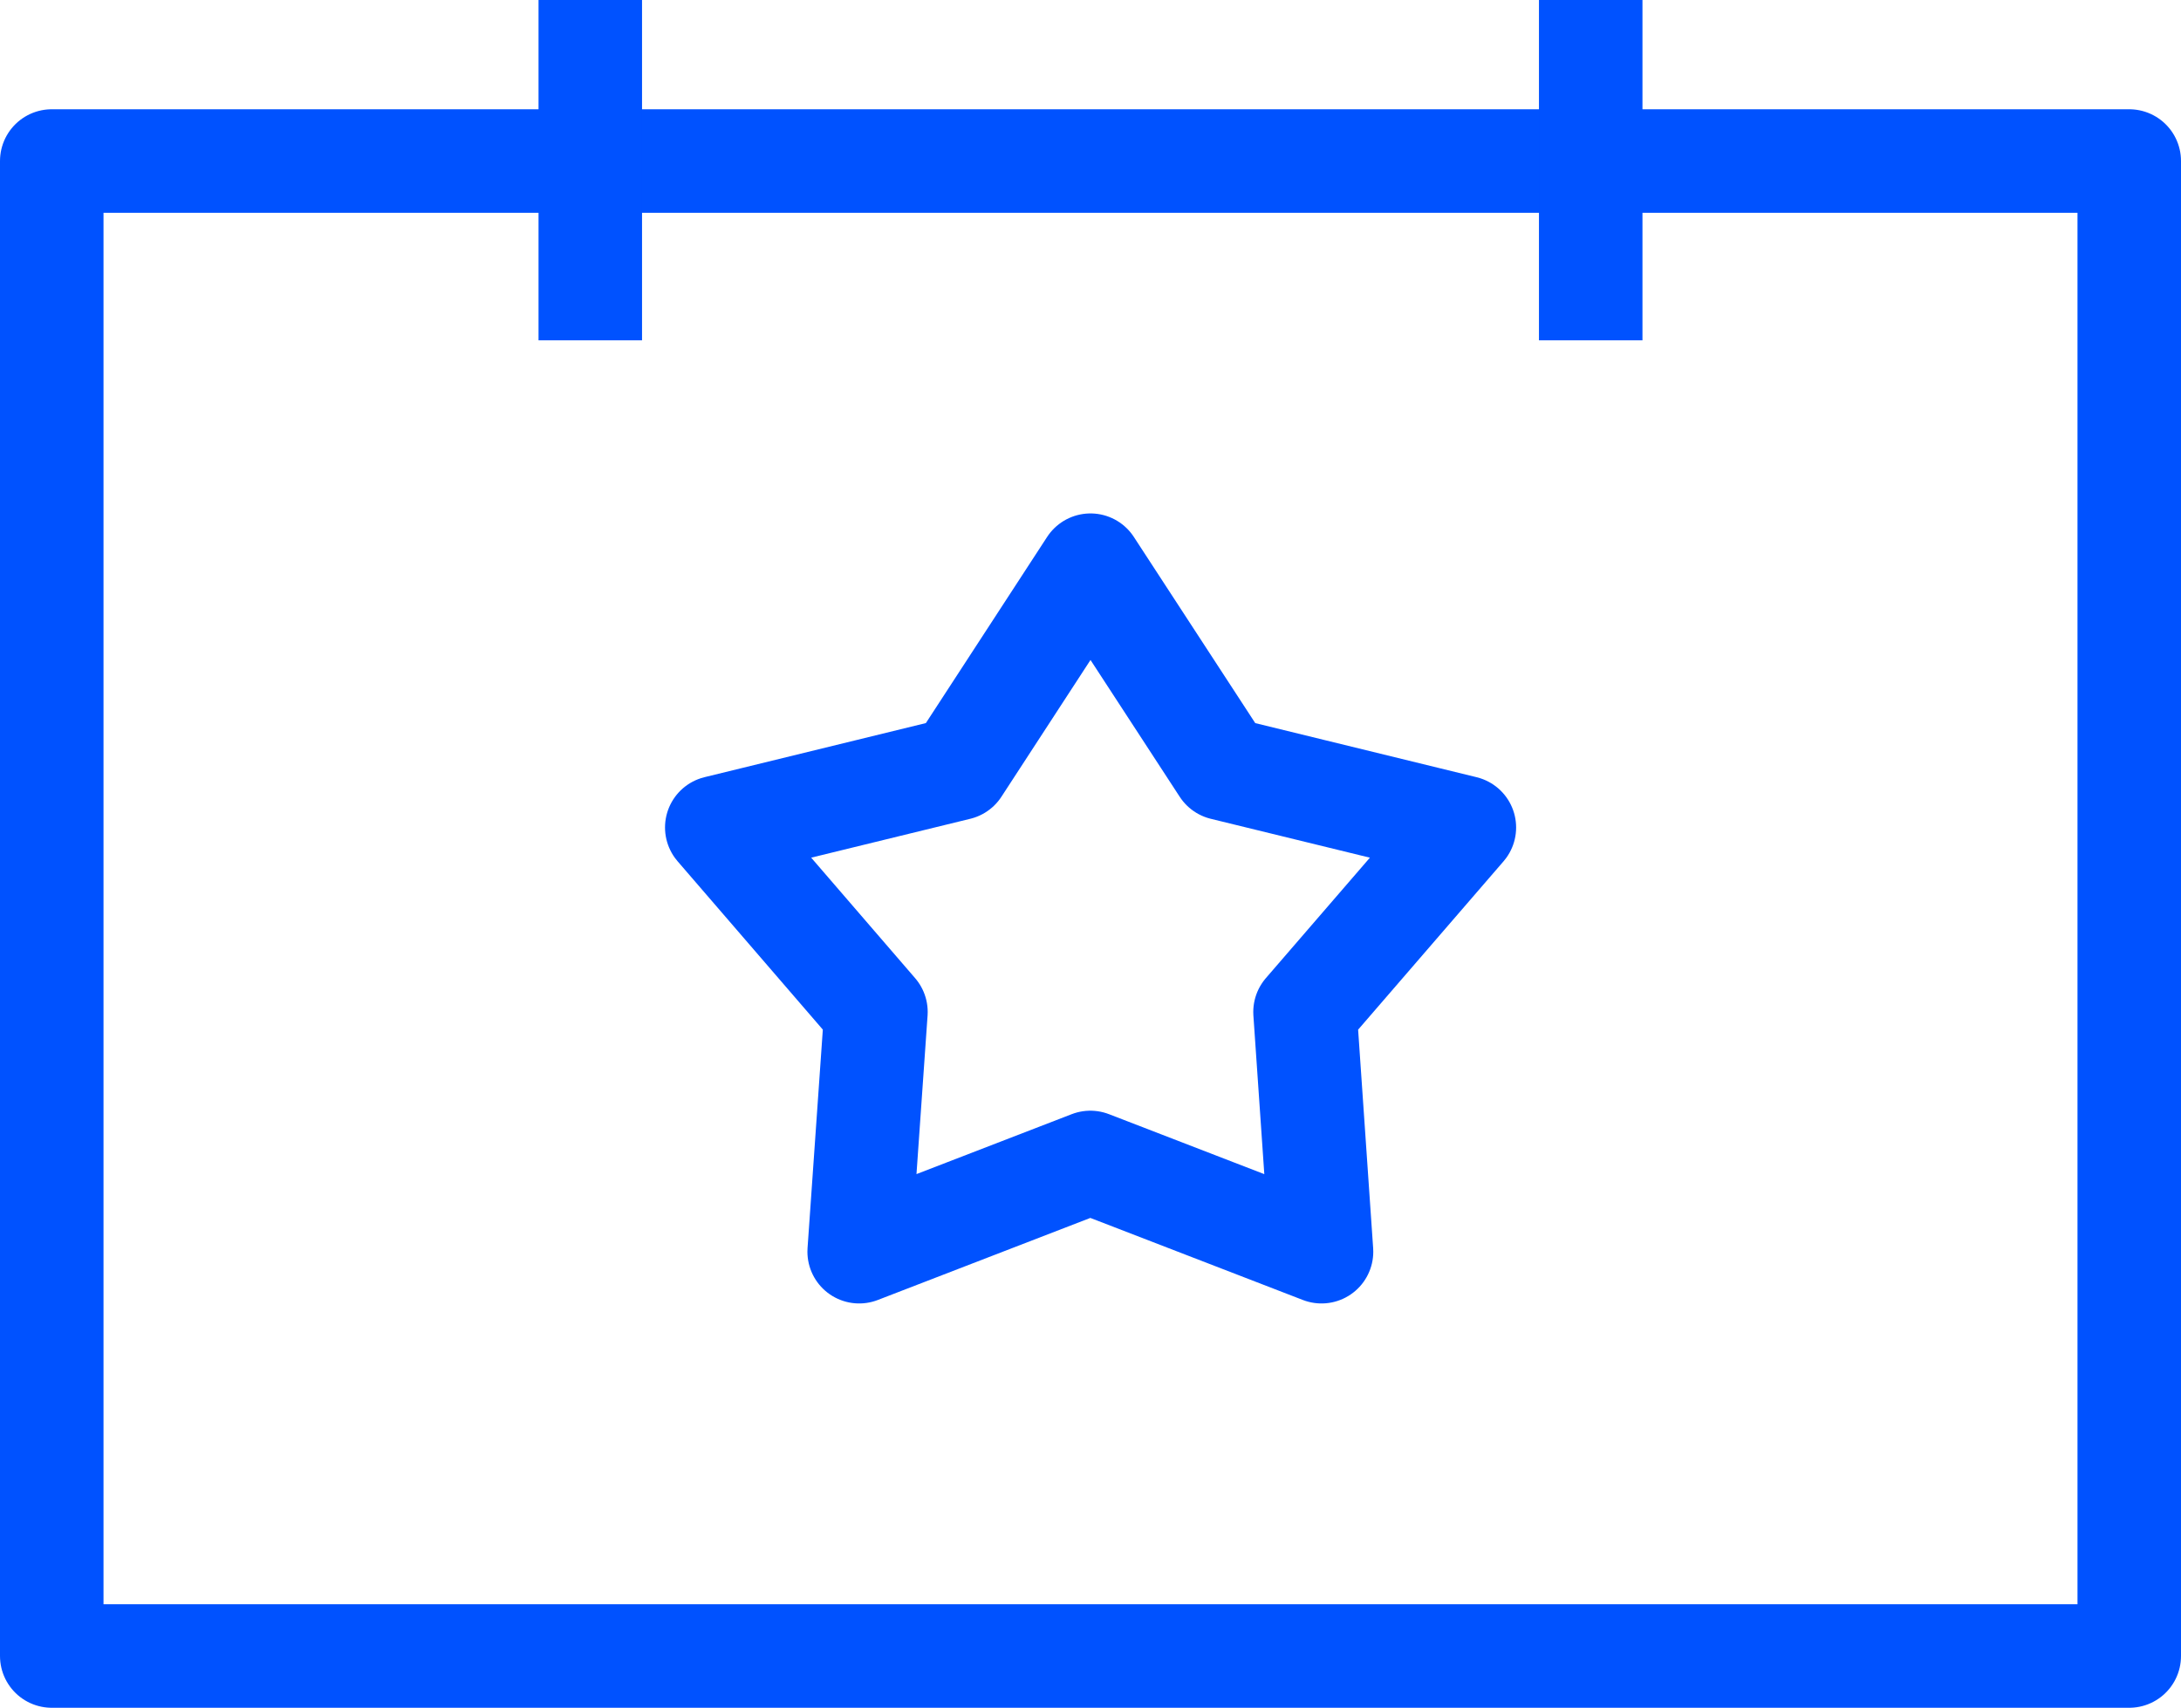 <svg xmlns="http://www.w3.org/2000/svg" width="63.211" height="49.5" viewBox="0 0 63.211 49.5"><g id="Raggruppa_188" data-name="Raggruppa 188" transform="translate(-822.25 -1817)"><path id="Tracciato_63" data-name="Tracciato 63" d="M22.231,9.05l3.843,5.894,6.993,1.709L28.449,22l.478,6.949-6.7-2.587-6.7,2.587L16.013,22,11.4,16.652l6.993-1.709Z" transform="translate(831.624 1824.332)" fill="none" stroke="#0052ff" stroke-linejoin="round" stroke-width="3"></path><rect id="Rettangolo_73" data-name="Rettangolo 73" width="60.211" height="43.333" transform="translate(823.75 1821.667)" fill="none" stroke="#0052ff" stroke-linejoin="round" stroke-width="3"></rect><line id="Linea_1" data-name="Linea 1" y2="9.865" transform="translate(839.358 1817)" fill="none" stroke="#0052ff" stroke-linejoin="round" stroke-width="3"></line><line id="Linea_2" data-name="Linea 2" y2="9.865" transform="translate(868.353 1817)" fill="none" stroke="#0052ff" stroke-linejoin="round" stroke-width="3"></line></g></svg>